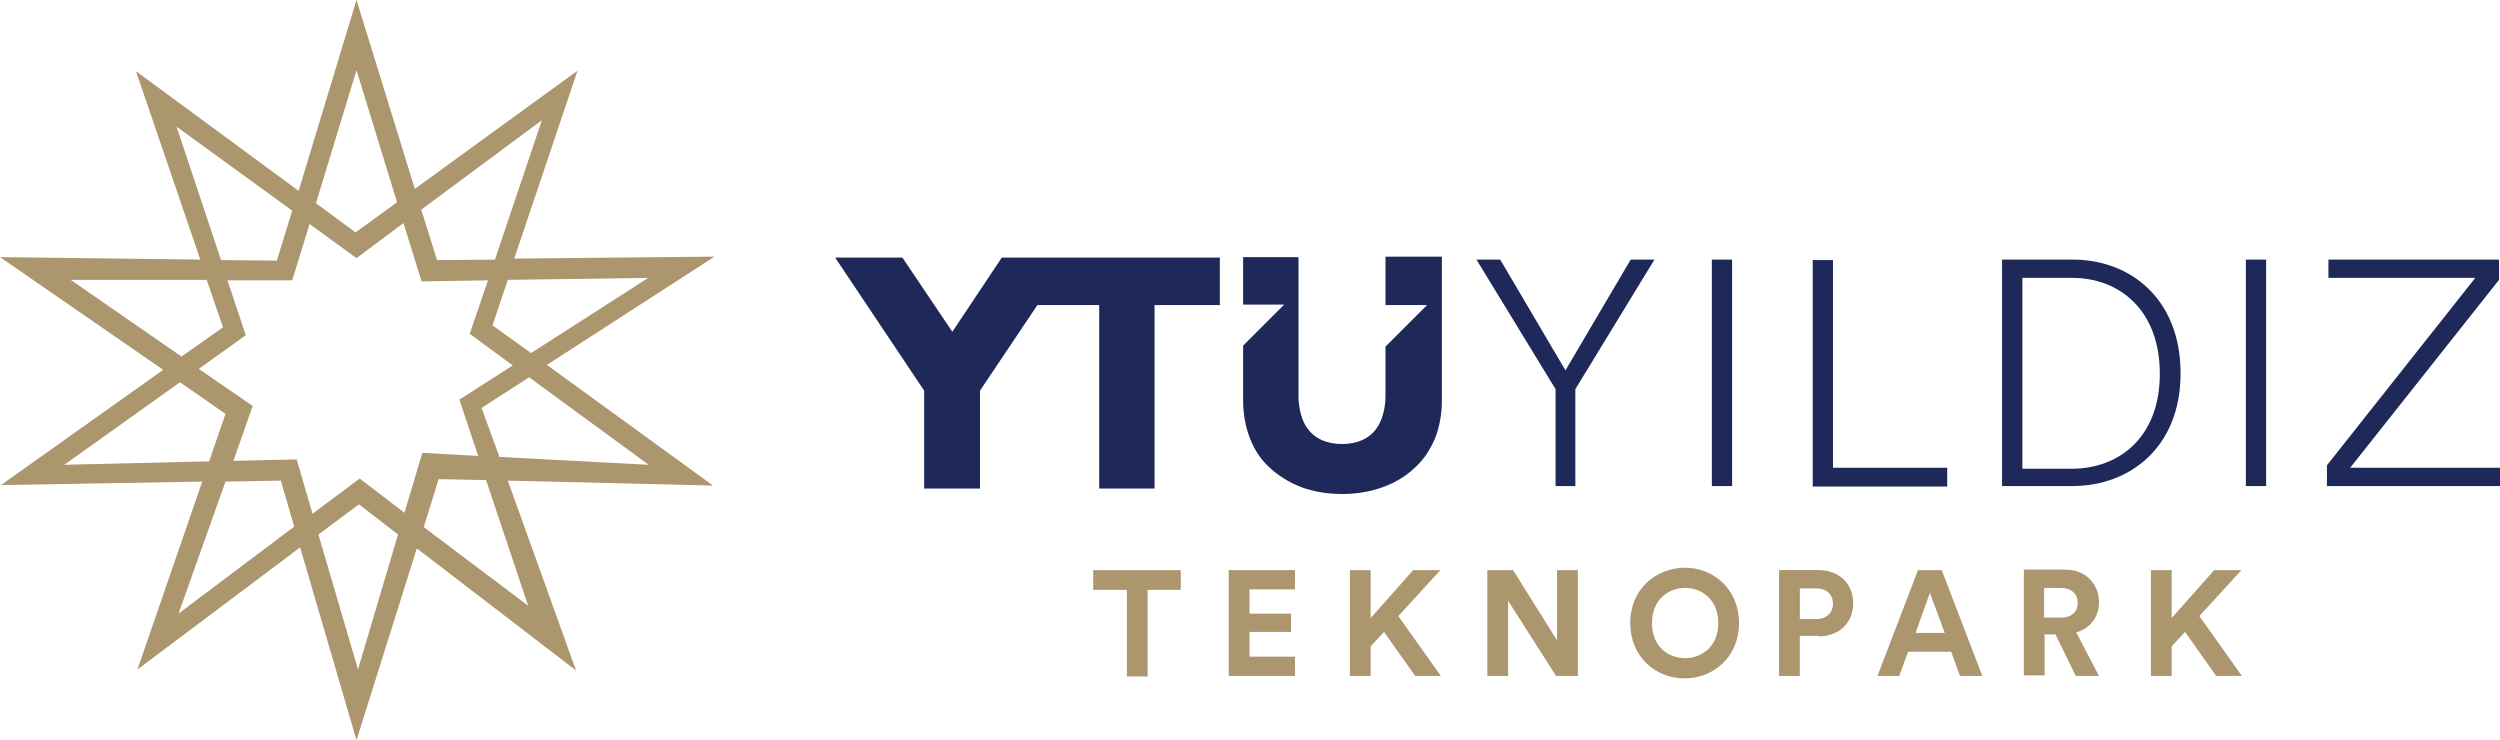 <?xml version="1.0" encoding="UTF-8"?>
<svg id="katman_1" data-name="katman 1" xmlns="http://www.w3.org/2000/svg" viewBox="0 0 992 293.72">
  <defs>
    <style>
      .cls-1 {
        fill: #1e2859;
      }

      .cls-2 {
        fill: #ab966d;
      }
    </style>
  </defs>
  <path class="cls-2" d="M879.38,268.21h10.2l-16.87-23.74,16.68-18.25h-10.79l-16.87,19.03v-19.03h-8.24v41.99h8.24v-11.77l5.3-5.69,12.36,17.46h0ZM811.1,245.06v-11.77h6.67c4.12,0,6.67,2.35,6.67,5.89s-2.35,5.89-6.67,5.89h-6.67ZM823.66,268.21h9.22l-9.03-17.27c5.49-1.57,9.03-6.08,9.03-11.97,0-7.26-5.3-12.95-13.34-12.95h-16.48v41.99h8.24v-16.28h4.32l8.04,16.48h0ZM765.78,235.25l5.89,15.89h-11.58l5.69-15.89h0ZM777.75,268.21h8.83l-16.09-41.99h-9.42l-16.09,41.99h8.63l3.53-9.61h17.07l3.53,9.61h0ZM721.63,252.51c8.24,0,13.73-5.49,13.73-13.15s-5.49-13.15-13.73-13.15h-15.7v41.99h8.24v-15.89h7.46v.2ZM714.18,245.45v-11.97h6.47c4.12,0,6.67,2.35,6.67,6.08,0,3.53-2.55,6.08-6.67,6.08h-6.47v-.2ZM646.88,247.22c0,13.54,10.2,21.97,21.58,21.97s21.58-8.44,21.58-21.97-10.2-21.97-21.58-21.97c-11.38.2-21.58,8.44-21.58,21.97M655.51,247.22c0-9.42,6.67-13.93,13.15-13.93s13.15,4.51,13.15,13.93-6.67,13.93-13.15,13.93-13.15-4.32-13.15-13.93M626.08,268.21v-41.99h-8.24v27.86l-17.46-27.86h-10.2v41.99h8.24v-29.82l19.03,29.82h8.63ZM561.53,268.21h10.2l-16.87-23.74,16.68-18.25h-10.79l-16.87,19.03v-19.03h-8.24v41.99h8.24v-11.77l5.3-5.69,12.36,17.46h0ZM513.85,268.21v-7.65h-18.05v-9.81h16.48v-7.26h-16.48v-9.61h18.05v-7.65h-26.29v41.99h26.29ZM468.53,234.07v-7.85h-34.73v7.85h13.34v34.34h8.24v-34.34h13.15Z"/>
  <polygon class="cls-1" points="397.51 102.22 377.89 131.65 358.07 102.22 331.39 102.22 366.7 155 366.7 154.8 366.7 193.85 388.87 193.85 388.87 154.8 388.87 155 411.63 121.06 436.16 121.06 436.16 193.85 458.13 193.85 458.13 121.06 484.03 121.06 484.03 102.22 397.51 102.22"/>
  <path class="cls-1" d="M549.76,102.22v18.84h16.48l-16.48,16.48v19.82c0,2.55-.39,4.91-.98,7.06-.59,2.16-1.57,4.32-2.94,6.08s-3.14,3.14-5.3,4.12-4.91,1.57-8.04,1.57-5.69-.59-8.04-1.57c-2.16-.98-3.92-2.35-5.3-4.12s-2.35-3.73-2.94-6.08c-.59-2.16-.98-4.71-.98-7.06v-55.33h-21.97v18.84h16.28l-16.28,16.28v21.78c0,5.49.98,10.59,2.75,15.11,1.77,4.51,4.32,8.44,7.85,11.58,3.34,3.14,7.46,5.69,12.36,7.65,4.91,1.77,10.2,2.75,16.28,2.75s11.38-.98,16.28-2.75c4.91-1.77,9.03-4.32,12.56-7.65,3.53-3.14,6.08-7.06,8.04-11.58,1.77-4.51,2.75-9.61,2.75-15.11v-57.09h-22.37v.39Z"/>
  <path class="cls-1" d="M992,192.87v-7.26h-59.45l59.06-74.56v-8.04h-67.69v7.26h58.27l-58.86,74.36v8.24h68.67ZM899.2,103.01h-8.04v89.86h8.04v-89.86h0ZM822.28,192.87c22.76,0,42.97-15.3,42.97-44.73s-19.82-45.13-42.77-45.13h-28.06v89.86h27.86ZM802.47,185.8v-75.54h19.82c18.64,0,34.73,12.75,34.73,38.06s-16.28,37.67-34.92,37.67h-19.62v-.2ZM772.65,192.87v-7.26h-45.32v-82.41h-8.04v89.86h53.37v-.2ZM687.3,103.01h-8.04v89.86h8.04v-89.86h0ZM617.25,154.41v38.46h7.85v-38.46l31.39-51.41h-9.42l-25.9,43.95-25.9-43.95h-9.42l31.39,51.41h0Z"/>
  <path class="cls-2" d="M126.35,212.09l16.09-11.97,15.5,11.97-15.89,53.56-15.7-53.56h0ZM89.47,191.1l21.97-.39,5.3,18.25-45.91,34.53,18.64-52.39h0ZM168.15,209.15l5.89-19.03,18.84.39,16.68,49.84-41.4-31.2h0ZM71.42,151.66l18.05,12.56-6.47,18.84-57.49,1.37,45.91-32.77h0ZM198.16,181.29l-7.06-19.42,18.84-12.16,47.48,34.73-59.25-3.14h0ZM28.06,111.05h53.96l6.47,18.84-16.48,11.58-43.95-30.41h0ZM195.42,129.1l6.08-18.05,55.72-.78-46.5,29.82-15.3-10.99h0ZM160.1,88.49l7.06,22.76.2.39,26.29-.39-7.26,21.19,17.07,12.56-20.8,13.34-.39.2,7.46,22.37-21.58-1.18h-.59l-7.06,23.74-17.46-13.34-.39-.2-18.64,13.93-6.28-21.58-25.11.59,7.65-21.78-21.39-14.72,18.64-13.34-7.26-21.78h25.7l6.87-22.37,18.64,13.54,18.64-13.93h0ZM87.7,103.2l-17.66-52.97,45.91,33.35-6.08,19.82-22.17-.2h0ZM167.16,83.19l47.87-35.51-18.64,55.33-22.96.2-6.28-20.01h0ZM125.37,80.64l16.09-52.78,16.09,52.39-16.48,11.97-15.7-11.58h0ZM141.46,0l-22.96,75.73L53.96,28.25l25.51,74.75-79.46-.98,64.75,44.73L.39,192.47l79.85-1.37-25.7,74.56,64.55-48.46,22.37,76.52,23.94-76.13,63.18,48.46-27.08-75.34,81.42,1.96-65.92-47.87,66.51-42.97-79.46.78,25.11-74.56-64.55,46.89L141.46,0h0Z"/>
</svg>